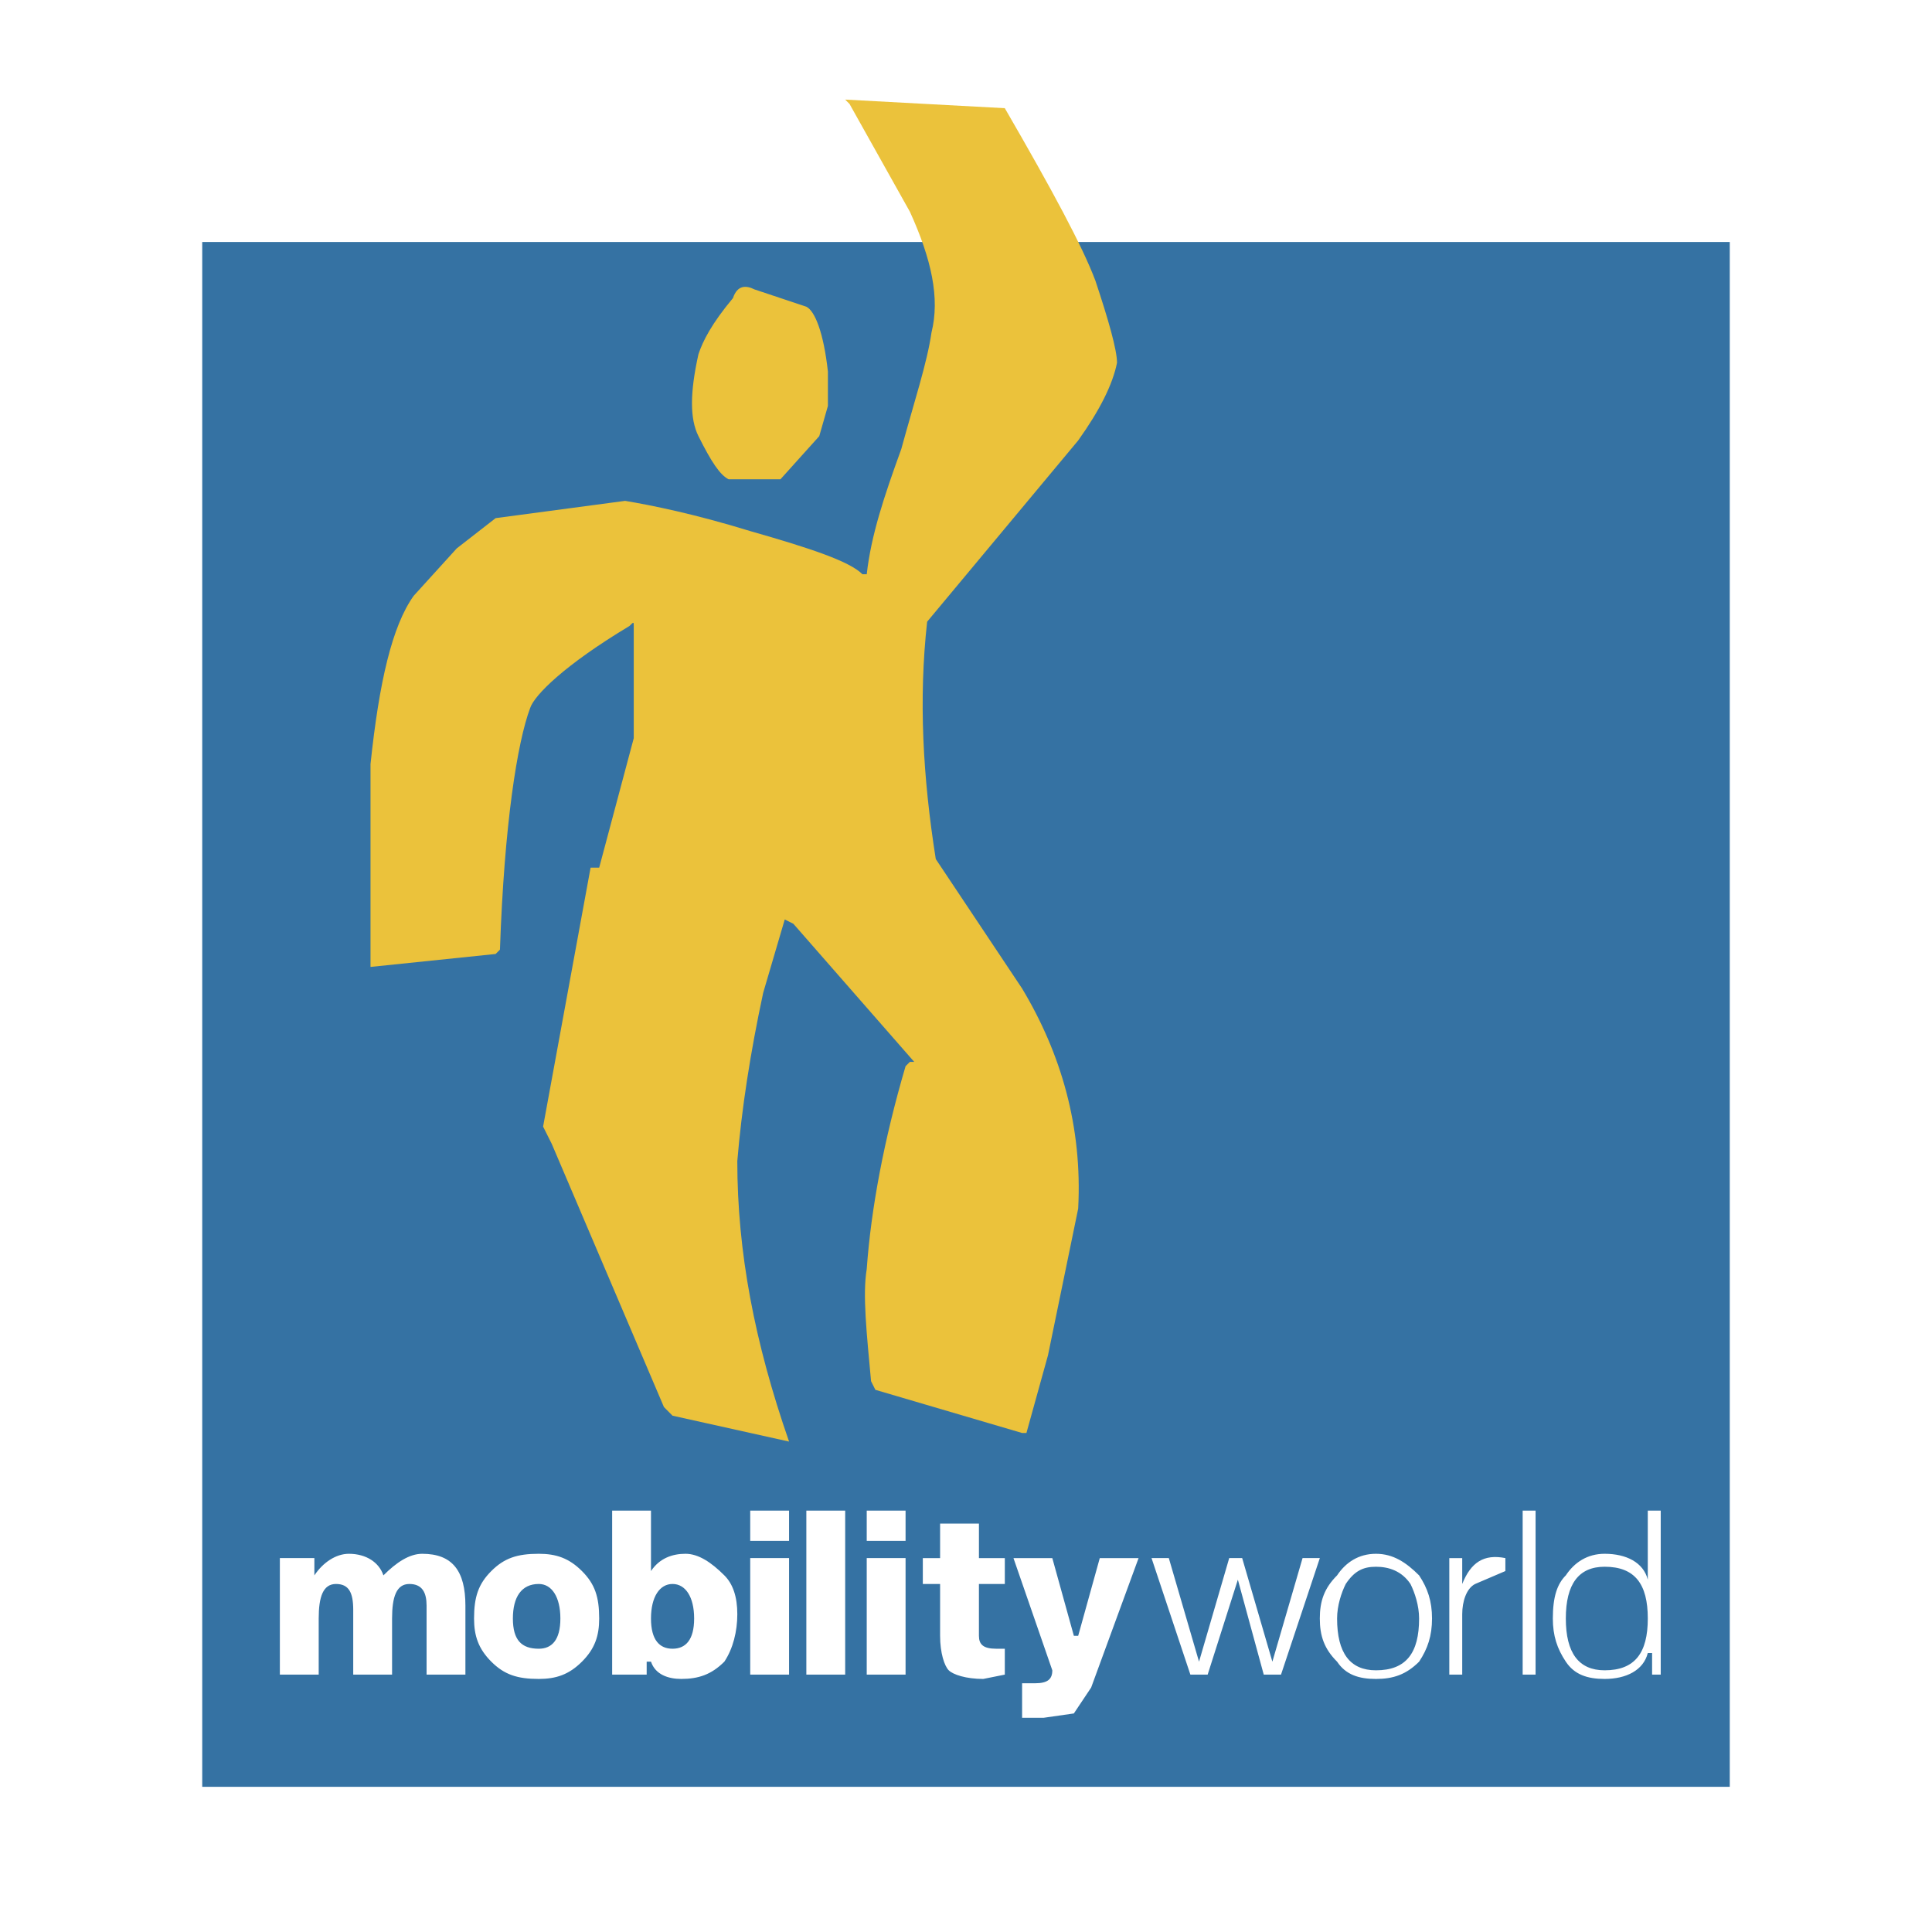 <svg xmlns="http://www.w3.org/2000/svg" width="2500" height="2500" viewBox="0 0 192.756 192.756"><g fill-rule="evenodd" clip-rule="evenodd"><path fill="#fff" d="M0 0h192.756v192.756H0V0z"/><path fill="#3572a3" d="M172.58 24.143H20.176v154.128H172.58V24.143z"/><path d="M27.922 155.451h3.443v1.725c.862-1.293 2.155-2.154 3.444-2.154 1.724 0 3.017.861 3.444 2.154 1.293-1.293 2.586-2.154 3.875-2.154 3.017 0 4.306 1.723 4.306 5.168v6.887H42.56v-6.887c0-1.293-.43-2.156-1.719-2.156-1.293 0-1.724 1.293-1.724 3.445v5.598h-3.875v-6.455c0-1.725-.432-2.588-1.721-2.588-1.293 0-1.724 1.293-1.724 3.445v5.598h-3.875v-11.626zM58.06 165.785c-1.293 1.291-2.582 1.723-4.306 1.723-2.151 0-3.444-.432-4.736-1.723-1.29-1.291-1.721-2.582-1.721-4.307 0-2.152.431-3.445 1.721-4.734 1.292-1.293 2.585-1.723 4.736-1.723 1.724 0 3.013.43 4.306 1.723 1.293 1.289 1.721 2.582 1.721 4.734 0 1.725-.427 3.016-1.721 4.307zm-4.306-1.291c1.293 0 2.155-.861 2.155-3.016 0-2.152-.861-3.445-2.155-3.445-1.72 0-2.583 1.293-2.583 3.445 0 2.155.863 3.016 2.583 3.016zM64.949 150.715v6.029c.861-1.293 2.151-1.723 3.444-1.723 1.292 0 2.582.861 3.875 2.154.862.857 1.294 2.15 1.294 3.875 0 1.721-.432 3.443-1.294 4.734-1.292 1.291-2.583 1.723-4.306 1.723-1.289 0-2.582-.432-3.012-1.723h-.431v1.291h-3.445v-16.361h3.875v.001zm2.151 7.318c-1.29 0-2.151 1.293-2.151 3.445 0 2.154.861 3.016 2.151 3.016 1.292 0 2.154-.861 2.154-3.016 0-2.152-.861-3.445-2.154-3.445zM74.849 150.715h3.876v3.016h-3.876v-3.016zm0 4.736h3.876v11.625h-3.876v-11.625zM80.449 150.715h3.875v16.361h-3.875v-16.361zM90.349 153.73h-3.875v-3.016h3.875v3.016zm-3.875 1.721h3.875v11.625h-3.875v-11.625zM100.25 158.033h-2.582v5.17c0 .861.432 1.291 1.721 1.291h.861v2.582l-2.15.432c-1.724 0-3.013-.432-3.444-.861-.43-.432-.862-1.725-.862-3.443v-5.17H92.07v-2.582h1.724v-3.443h3.875v3.443h2.582v2.581h-.001zM113.596 155.451l-4.732 12.916-1.725 2.584-3.012.432h-2.152v-3.443h1.289c1.293 0 1.725-.432 1.725-1.293l-3.875-11.195h3.875l2.15 7.752h.432l2.154-7.752h3.871v-.001zM114.889 155.451h1.724l3.014 10.334 3.012-10.334h1.293l3.013 10.334 3.012-10.334h1.723l-3.873 11.625h-1.723l-2.582-9.472-3.014 9.472h-1.724l-3.875-11.625zM142.873 161.479c0 1.725-.432 3.016-1.289 4.307-1.293 1.291-2.586 1.723-4.307 1.723-1.725 0-3.014-.432-3.875-1.723-1.293-1.291-1.723-2.582-1.723-4.307 0-1.721.43-3.014 1.723-4.303.861-1.293 2.15-2.154 3.875-2.154 1.721 0 3.014.861 4.307 2.154.857 1.289 1.289 2.582 1.289 4.303zm-9.471 0c0 3.443 1.293 5.168 3.875 5.168 3.014 0 4.307-1.725 4.307-5.168 0-1.289-.432-2.582-.861-3.445-.863-1.289-2.152-1.719-3.445-1.719s-2.154.43-3.014 1.719c-.43.862-.862 2.155-.862 3.445zM150.191 156.744l-3.014 1.289c-.861.432-1.291 1.725-1.291 3.018v6.025h-1.289v-11.625h1.289v2.582c.861-2.15 2.154-3.012 4.305-2.582v1.293zM151.916 150.715h1.289v16.361h-1.289v-16.361zM165.691 167.076h-.861v-2.154h-.43c-.432 1.725-2.152 2.586-4.305 2.586-1.723 0-3.016-.432-3.873-1.723-.863-1.291-1.295-2.582-1.295-4.307 0-2.152.432-3.445 1.295-4.303.857-1.293 2.15-2.154 3.873-2.154 2.152 0 3.873.861 4.305 2.582v-6.889h1.291v16.362zm-5.595-.43c3.014 0 4.305-1.725 4.305-5.168 0-3.445-1.291-5.164-4.305-5.164-2.584 0-3.873 1.719-3.873 5.164 0 3.444 1.289 5.168 3.873 5.168z" fill="#fff"/><path d="M84.755 10.367l-.431-.431 15.926.858c4.738 8.181 7.752 13.779 9.043 17.224 1.291 3.875 2.152 6.888 2.152 8.177-.43 2.155-1.721 4.737-3.875 7.75L92.501 62.028c-.858 7.75-.431 15.5.862 23.681l8.612 12.915c3.875 6.457 6.027 13.777 5.596 21.957l-3.014 14.639-2.15 7.75h-.432l-14.638-4.307-.431-.861c-.432-4.736-.862-8.611-.432-11.193.432-6.027 1.724-12.916 3.875-20.234l.432-.432h.431L79.155 92.166l-.861-.43-2.151 7.317c-1.294 6.027-2.152 11.625-2.582 16.791 0 9.043 1.719 18.082 5.164 27.982L67.1 141.244l-.858-.861-11.194-26.26-.863-1.723 4.738-25.833h.858l3.448-12.915V62.458c0-.431 0-.431-.431 0-6.46 3.875-9.474 6.888-9.905 8.182-1.289 3.443-2.582 11.621-3.013 24.107l-.431.431-12.483 1.292V76.234c.862-8.181 2.151-13.776 4.307-16.789l4.302-4.737 3.875-3.014 12.917-1.723c2.583.431 6.889 1.292 12.483 3.016 6.03 1.721 9.906 3.013 11.194 4.303h.431c.432-3.872 1.724-7.747 3.445-12.484 1.293-4.737 2.582-8.612 3.014-11.625.861-3.444 0-7.319-2.152-12.053l-6.027-10.761z" fill="#ebc23b"/><path d="M81.737 43.515l.863-3.013v-3.445c-.432-3.875-1.293-6.026-2.151-6.457l-5.169-1.724c-.86-.431-1.719-.431-2.15.862-2.155 2.583-3.013 4.306-3.445 5.599-.861 3.872-.861 6.457 0 8.178 1.29 2.585 2.152 3.875 3.014 4.306h5.164l3.874-4.306z" fill="#ebc23b"/></g></svg>
